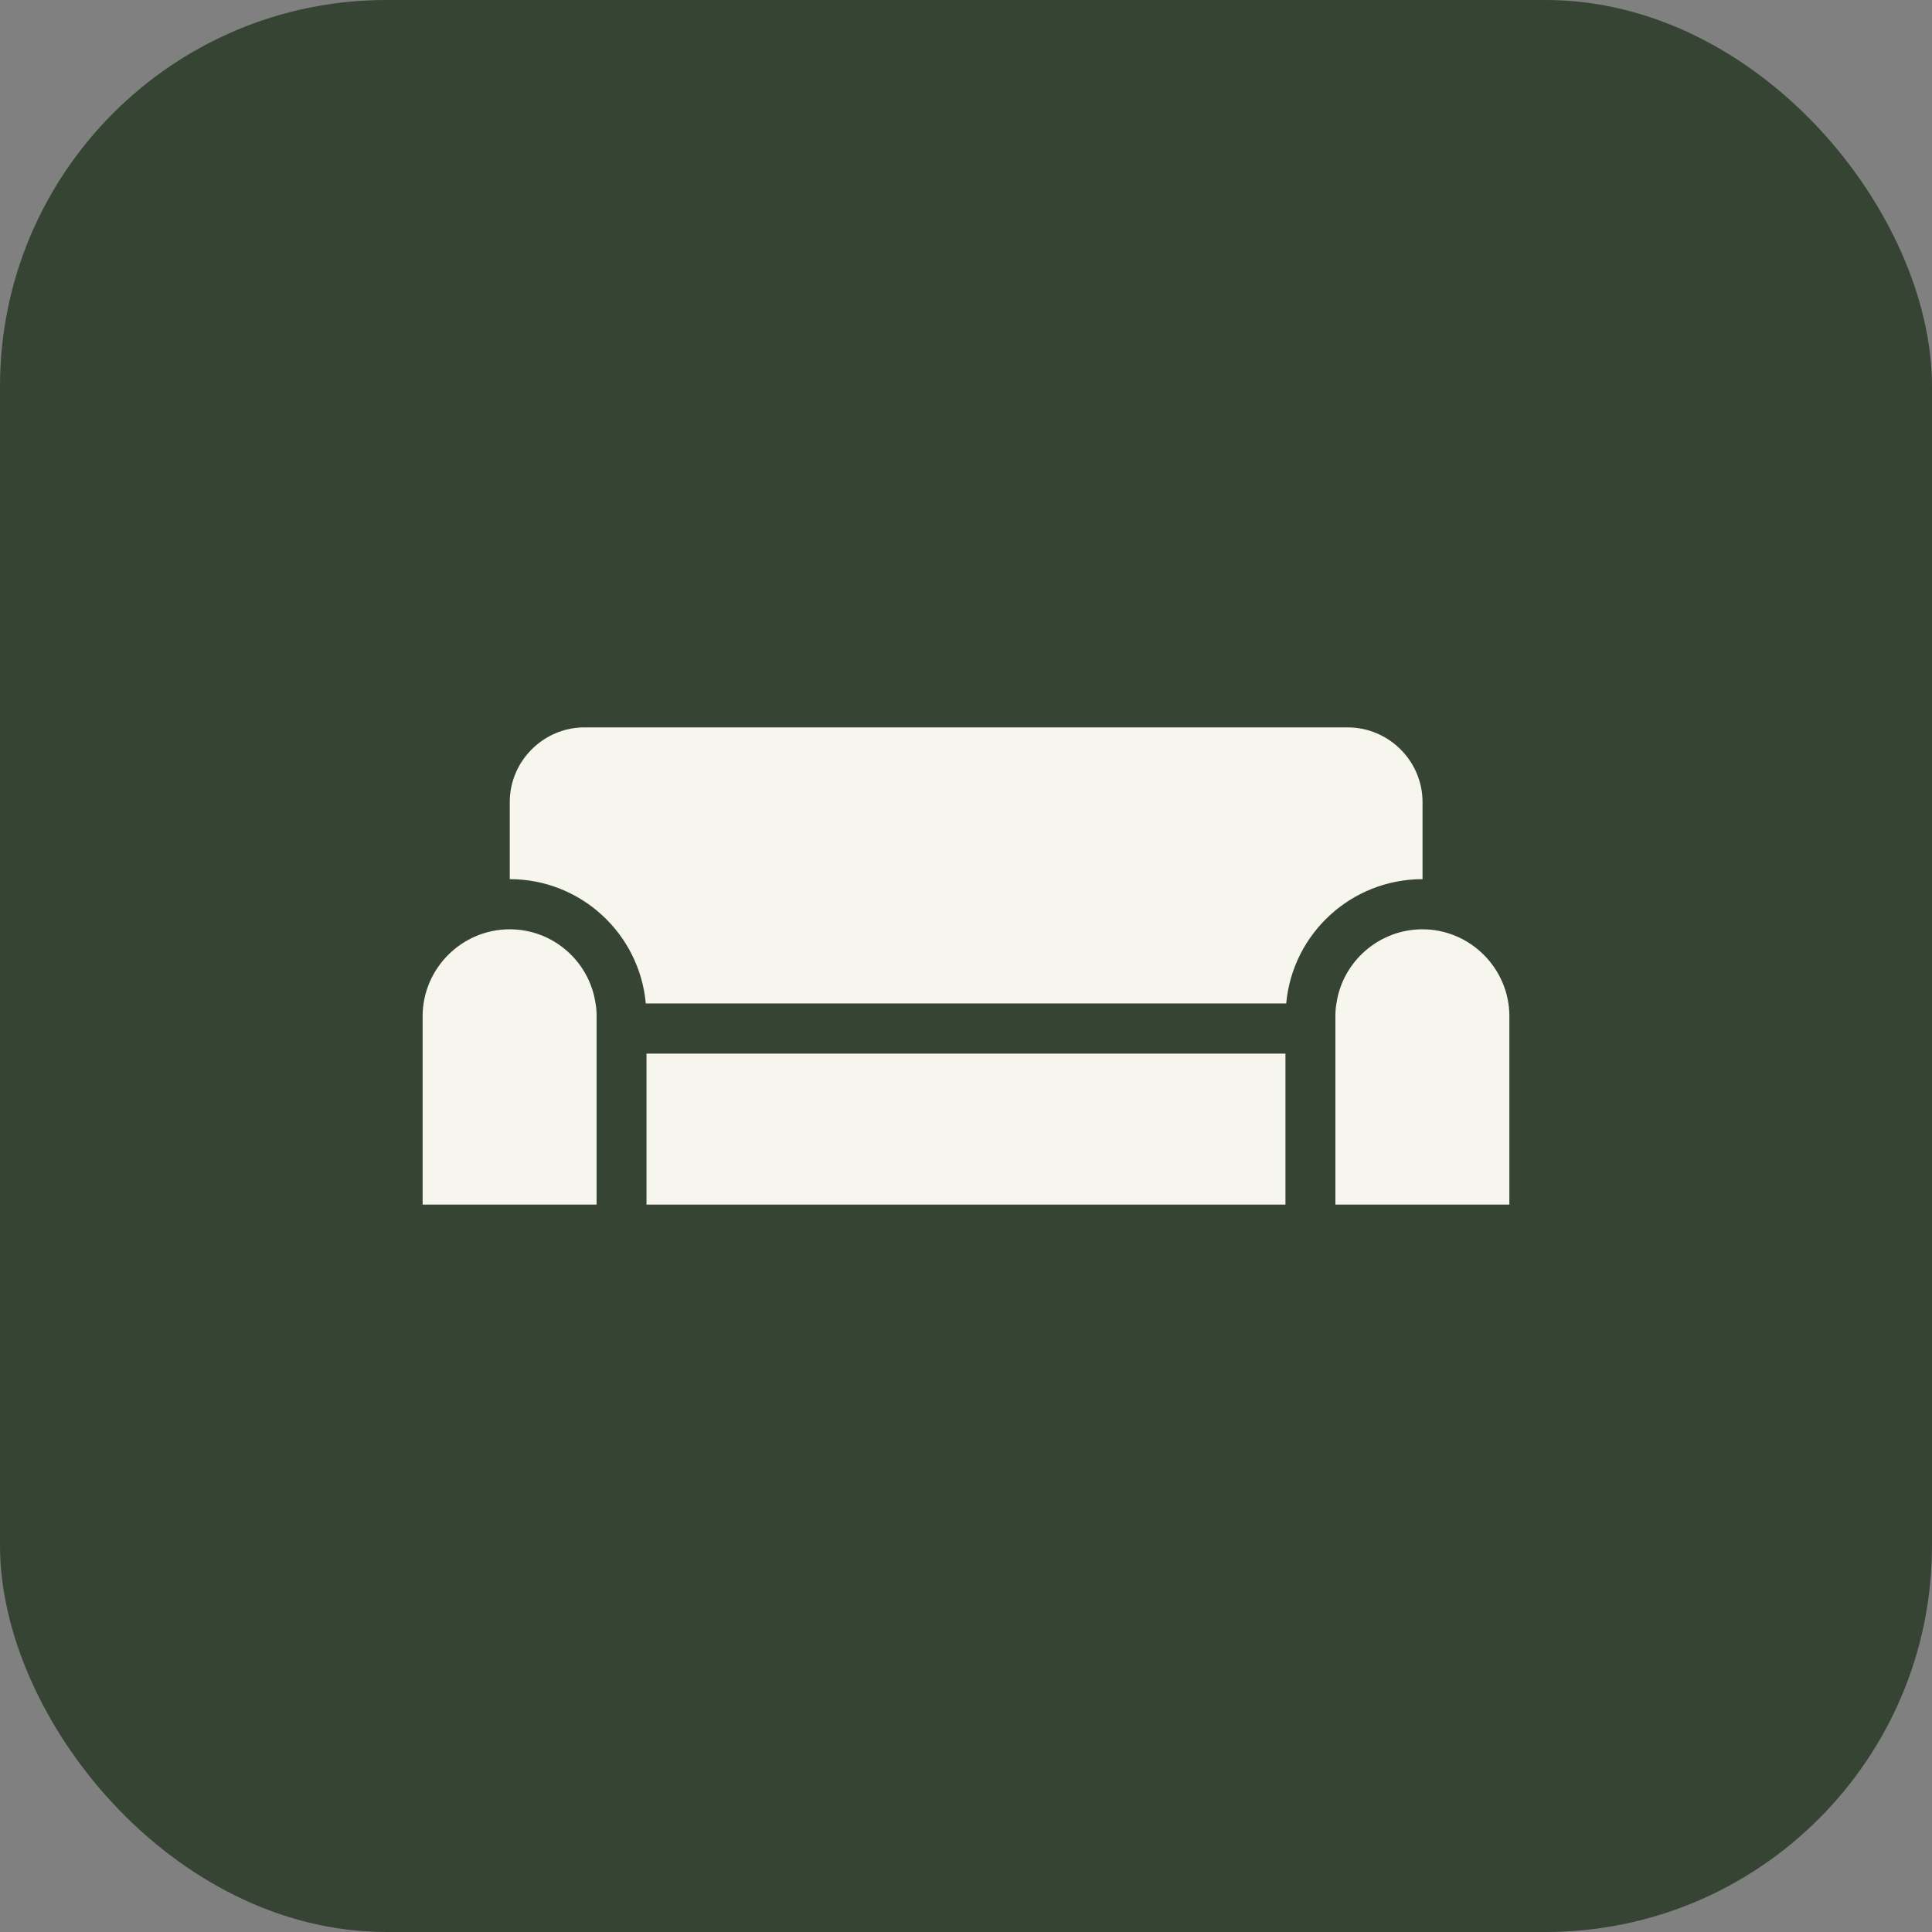 <svg width="40" height="40" viewBox="0 0 40 40" fill="none" xmlns="http://www.w3.org/2000/svg">
<rect x="0" y="0" width="40" height="40" fill="#808080" stroke="none"/>
<rect width="40" height="40" rx="8" fill="#354433"/>
<path d="M29.452 16.605V18.202C27.974 18.202 26.759 19.333 26.63 20.775H13.37C13.241 19.333 12.027 18.202 10.554 18.202V16.605C10.554 15.757 11.251 15.06 12.099 15.06H27.902C28.754 15.06 29.452 15.757 29.452 16.605Z" fill="#F6F5EE"/>
<path d="M26.614 21.814H13.385V24.94H26.614V21.814Z" fill="#F6F5EE"/>
<path d="M12.352 21.039V24.94H8.75V21.039C8.75 20.052 9.561 19.24 10.553 19.24C11.458 19.24 12.207 19.912 12.331 20.78C12.347 20.863 12.352 20.951 12.352 21.039Z" fill="#F6F5EE"/>
<path d="M31.25 21.039V24.94H27.648V21.039C27.648 20.951 27.653 20.863 27.669 20.78C27.793 19.912 28.547 19.24 29.451 19.24C30.439 19.24 31.25 20.052 31.25 21.039Z" fill="#F6F5EE"/>
</svg>
